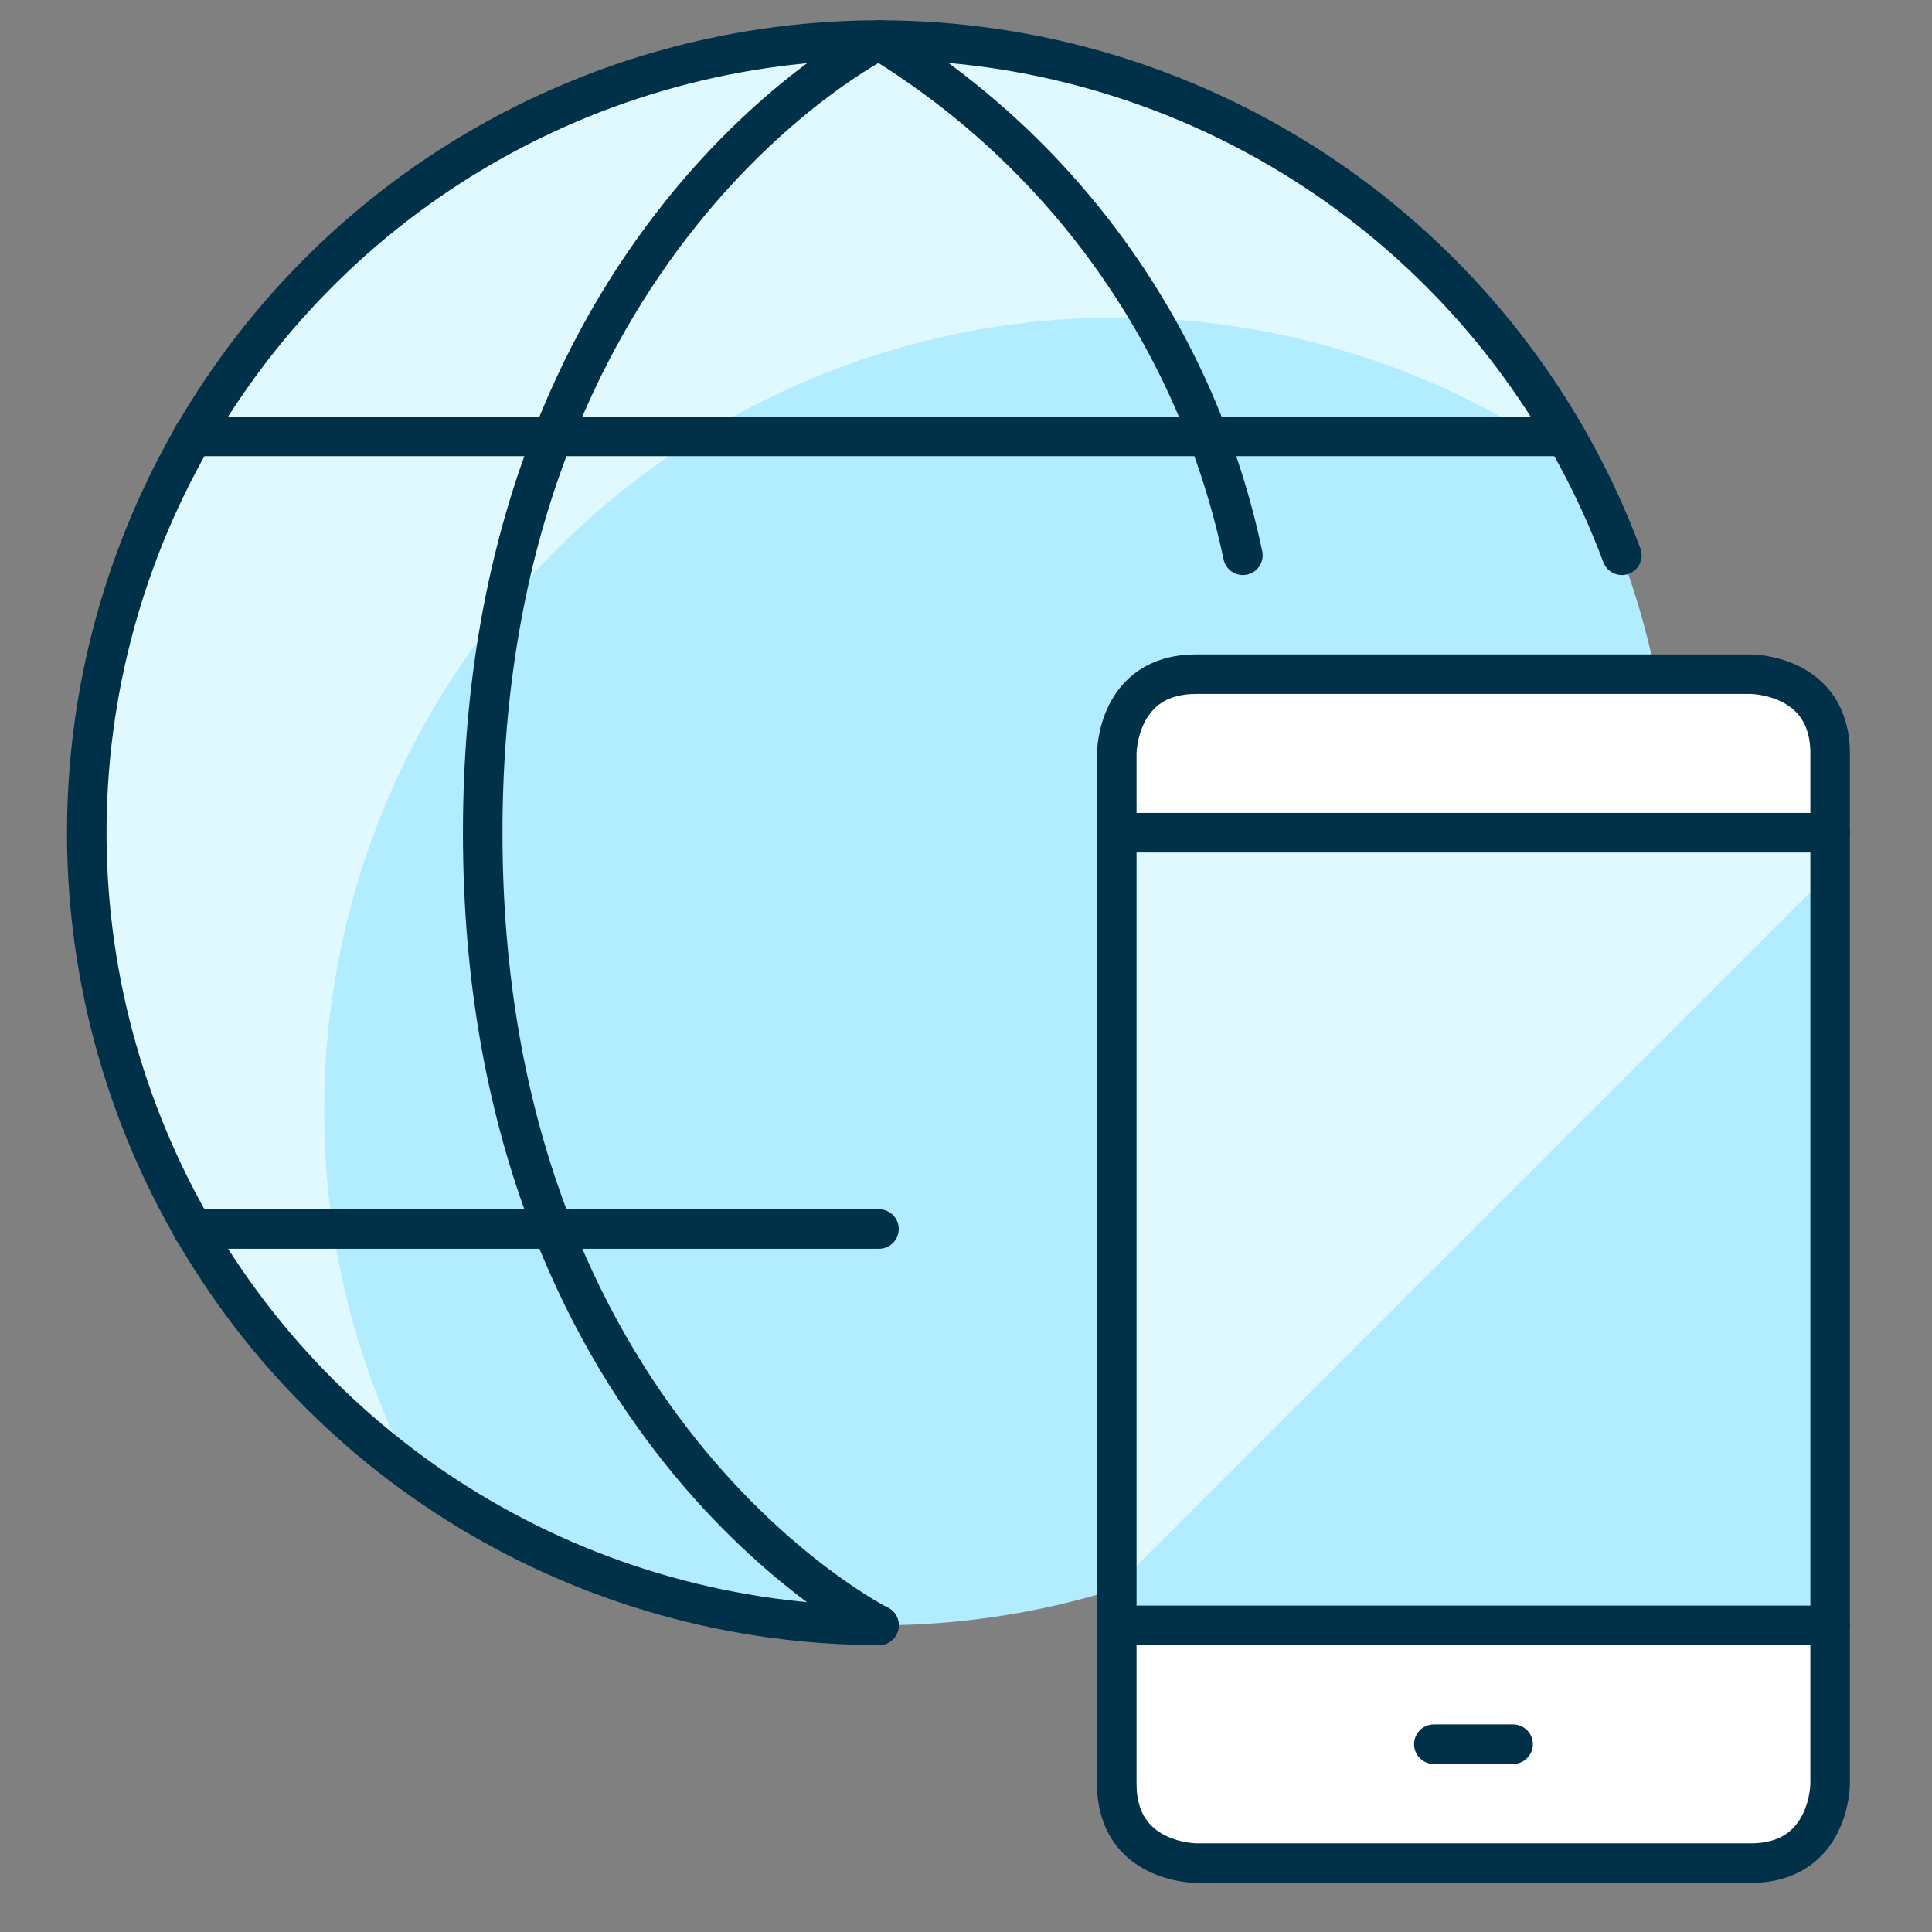 <?xml version="1.0" encoding="utf-8"?>
<svg xmlns="http://www.w3.org/2000/svg" fill="none" height="65" viewBox="0 0 65 65" width="65">
<rect x="0" y="0" width="65" height="65" fill="#808080" stroke="none"/>
<g clip-path="url(#clip0_631_2567)">
<path d="M2.907 28.015C2.907 35.088 5.716 41.87 10.717 46.871C15.718 51.872 22.501 54.682 29.573 54.682C36.646 54.682 43.429 51.872 48.43 46.871C53.431 41.87 56.24 35.088 56.24 28.015C56.24 20.943 53.431 14.16 48.43 9.159C43.429 4.158 36.646 1.349 29.573 1.349C22.501 1.349 15.718 4.158 10.717 9.159C5.716 14.16 2.907 20.943 2.907 28.015Z" fill="#B2ECFF"/>
<path d="M10.907 37.349C10.907 32.427 12.269 27.602 14.842 23.407C17.416 19.212 21.1 15.81 25.487 13.58C29.874 11.349 34.792 10.376 39.698 10.768C44.604 11.161 49.306 12.903 53.283 15.802C51.439 12.225 48.81 9.111 45.593 6.695C42.375 4.278 38.652 2.621 34.703 1.848C30.754 1.074 26.681 1.205 22.789 2.229C18.898 3.254 15.288 5.146 12.232 7.763C9.176 10.381 6.751 13.656 5.141 17.344C3.53 21.032 2.775 25.037 2.932 29.058C3.089 33.079 4.154 37.012 6.047 40.563C7.94 44.114 10.613 47.191 13.864 49.562C11.914 45.786 10.9 41.598 10.907 37.349Z" fill="#DFF9FF"/>
<path d="M40.24 22.682H58.907C58.907 22.682 61.573 22.682 61.573 25.348V60.015C61.573 60.015 61.573 62.682 58.907 62.682H40.24C40.24 62.682 37.573 62.682 37.573 60.015V25.348C37.573 25.348 37.573 22.682 40.24 22.682Z" fill="white"/>
<path d="M37.573 28.016H61.573V54.682H37.573V28.016Z" fill="#B2ECFF"/>
<path d="M61.573 29.349V28.016H37.573V53.349L61.573 29.349Z" fill="#DFF9FF"/>
<path d="M29.574 54.682C24.705 54.68 19.931 53.345 15.767 50.822C11.603 48.3 8.21 44.685 5.954 40.371C3.698 36.057 2.667 31.207 2.971 26.349C3.275 21.49 4.904 16.807 7.68 12.808C10.456 8.809 14.274 5.646 18.72 3.663C23.166 1.679 28.07 0.95 32.901 1.555C37.731 2.161 42.304 4.077 46.123 7.096C49.942 10.115 52.862 14.122 54.566 18.682" stroke="#003149" stroke-linecap="round" stroke-linejoin="round" stroke-width="1.33"/>
<path d="M40.24 22.682H58.907C58.907 22.682 61.573 22.682 61.573 25.348V60.015C61.573 60.015 61.573 62.682 58.907 62.682H40.24C40.24 62.682 37.573 62.682 37.573 60.015V25.348C37.573 25.348 37.573 22.682 40.24 22.682Z" stroke="#003149" stroke-linecap="round" stroke-linejoin="round" stroke-width="1.33"/>
<path d="M37.573 54.682H61.573" stroke="#003149" stroke-linecap="round" stroke-linejoin="round" stroke-width="1.33"/>
<path d="M37.573 28.016H61.573" stroke="#003149" stroke-linecap="round" stroke-linejoin="round" stroke-width="1.33"/>
<path d="M48.24 58.682H50.907" stroke="#003149" stroke-linecap="round" stroke-linejoin="round" stroke-width="1.33"/>
<path d="M29.574 1.349C29.574 1.349 16.24 8.015 16.24 28.015C16.24 48.015 29.574 54.682 29.574 54.682" stroke="#003149" stroke-linecap="round" stroke-linejoin="round" stroke-width="1.33"/>
<path d="M29.573 1.349C32.689 3.249 35.383 5.767 37.488 8.748C39.594 11.729 41.067 15.11 41.816 18.682" stroke="#003149" stroke-linecap="round" stroke-linejoin="round" stroke-width="1.33"/>
<path d="M6.475 14.682H52.672" stroke="#003149" stroke-linecap="round" stroke-linejoin="round" stroke-width="1.33"/>
<path d="M6.475 41.349H29.573" stroke="#003149" stroke-linecap="round" stroke-linejoin="round" stroke-width="1.33"/>
</g>
<defs>
<clipPath id="clip0_631_2567">
<rect fill="white" height="64" transform="translate(0.24 0.016)" width="64"/>
</clipPath>
</defs>
</svg>